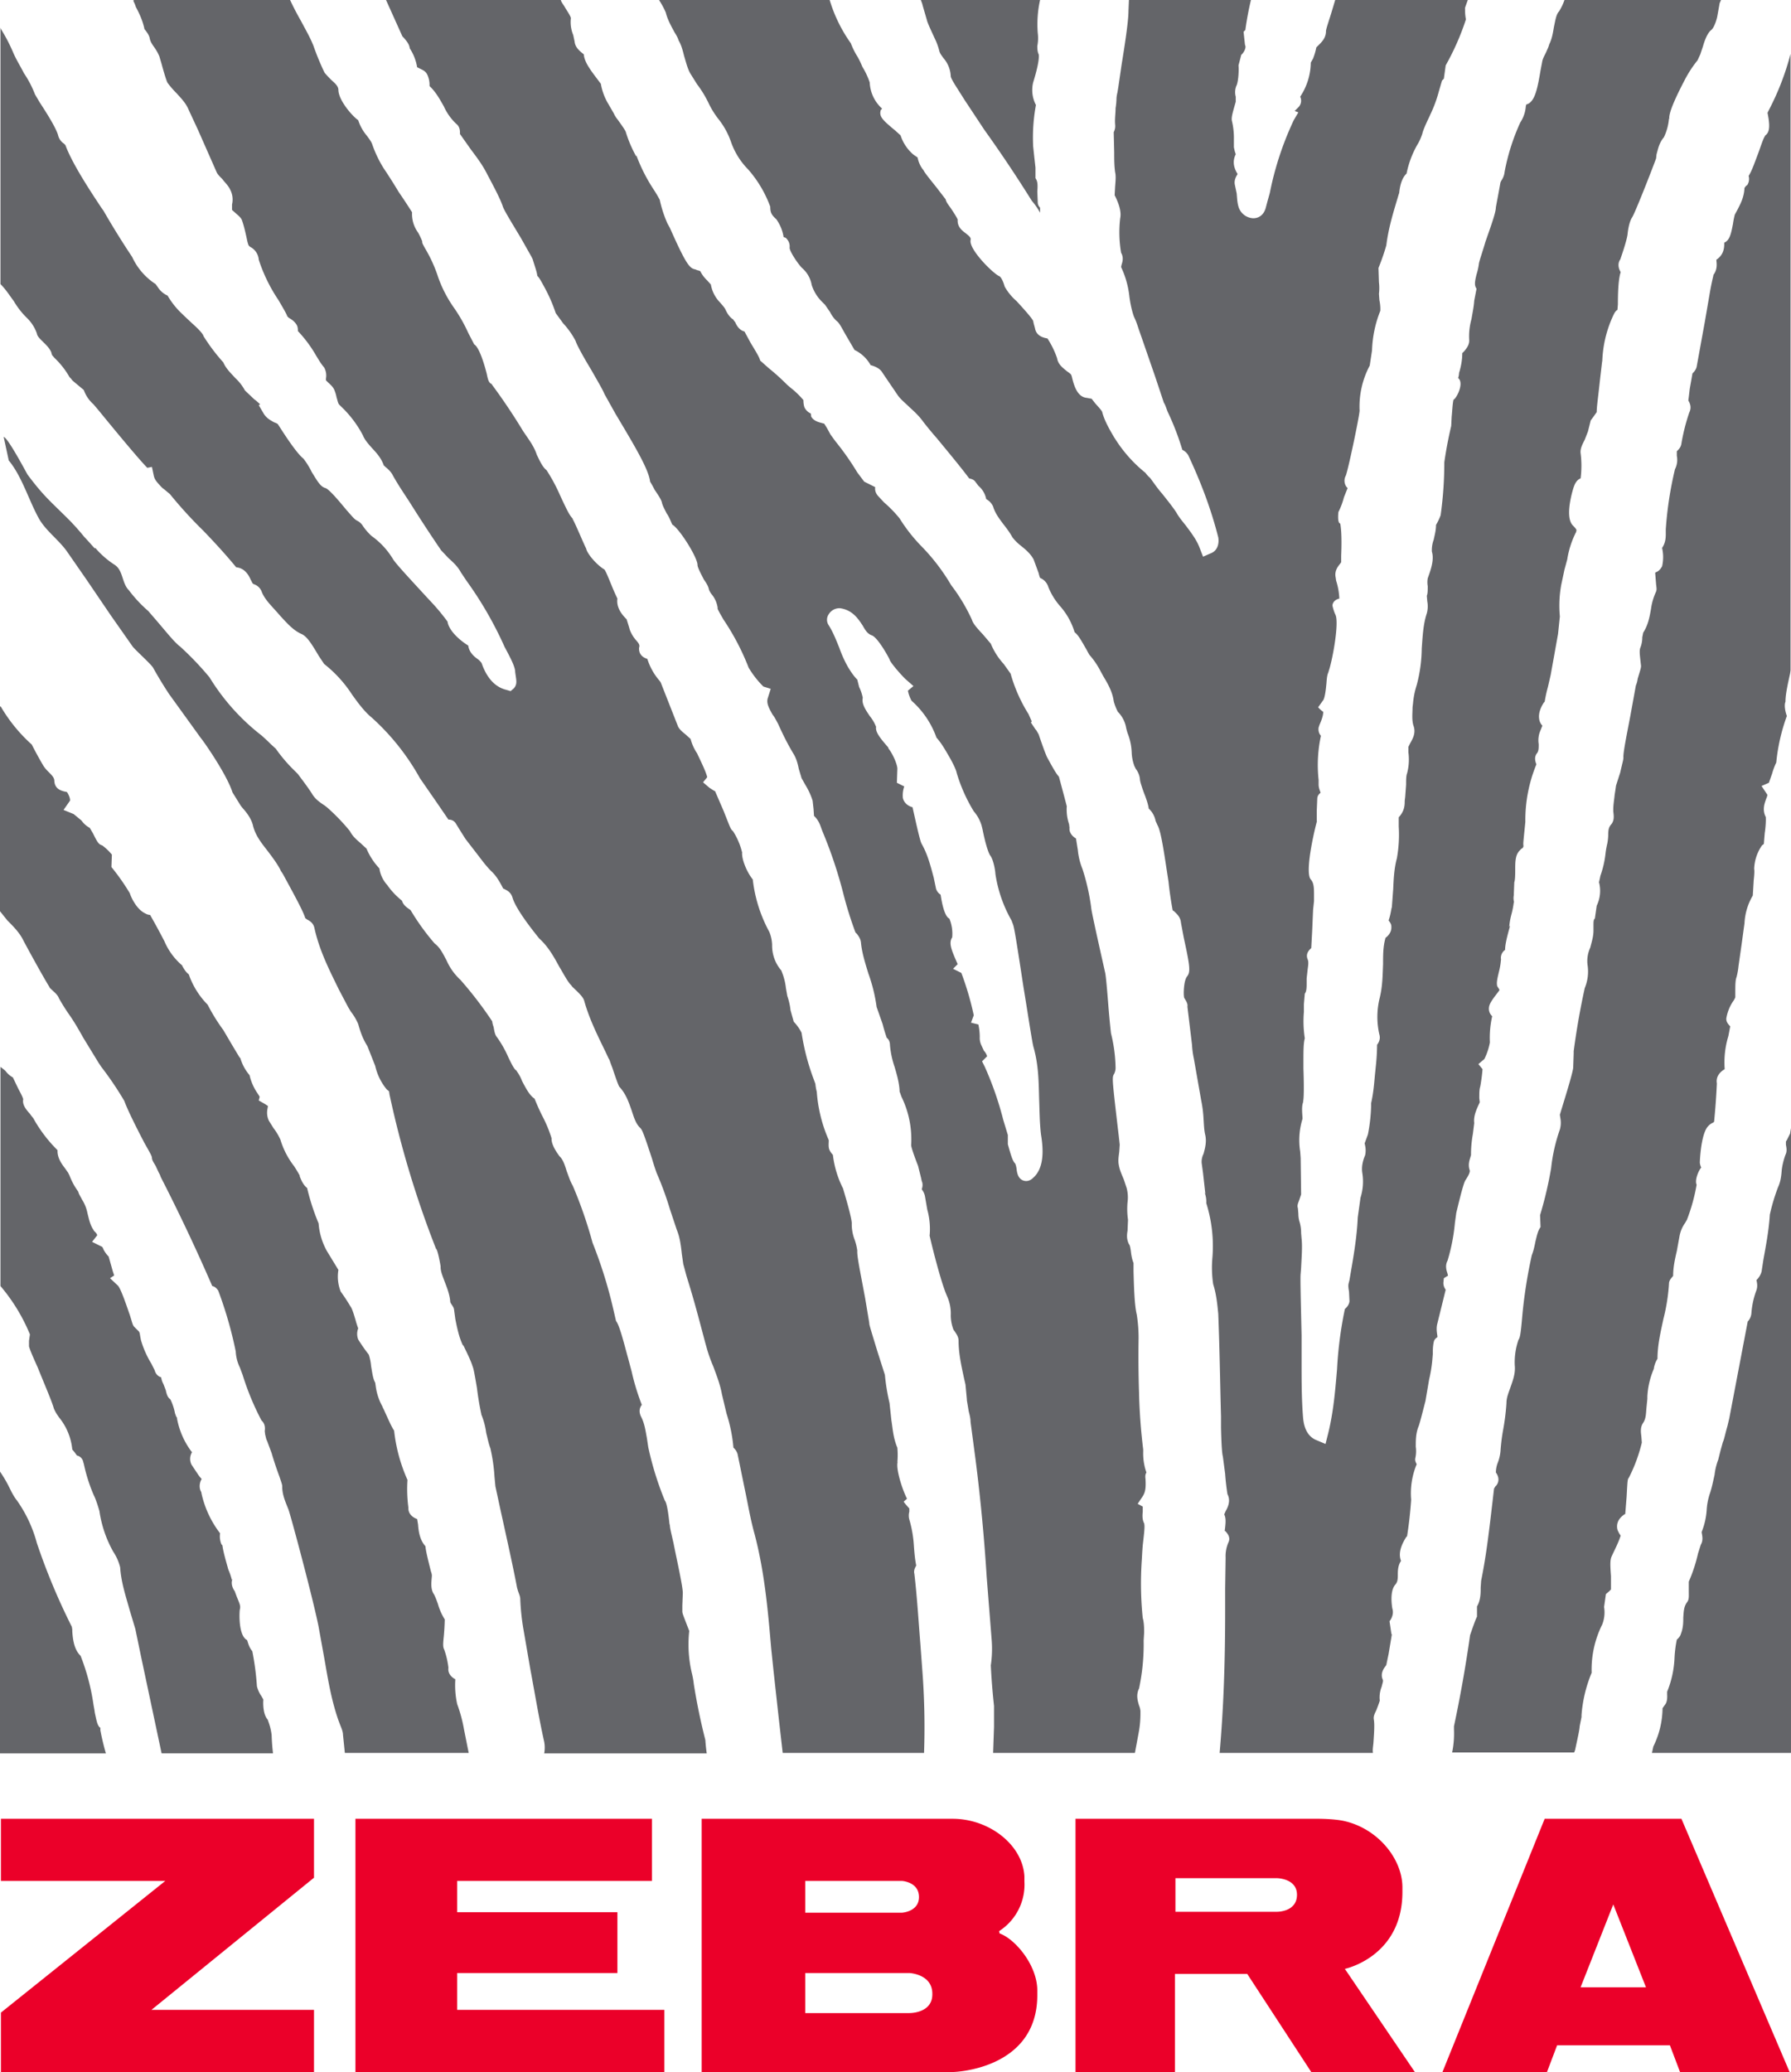 <svg xmlns="http://www.w3.org/2000/svg" viewBox="0 0 3.89 4.5"><path fill="#646569" d="M2.003 3.624l-.004-.054c-.004-.049-.007-.101-.013-.152-.002-.008.002-.014.004-.018-.003-.015-.004-.029-.005-.042a.26.26 0 00-.01-.058.033.033 0 010-.017v-.007s-.013-.014-.012-.015l.007-.006c-.012-.024-.025-.068-.02-.081l-.001.002a.171.171 0 000-.032c-.009-.021-.01-.041-.013-.06l-.003-.028-.001-.009a.438.438 0 01-.01-.061l-.016-.05c-.018-.059-.018-.059-.018-.063l-.009-.054c-.01-.054-.018-.091-.017-.103a.12.12 0 00-.007-.027.093.093 0 01-.005-.031c.001-.011-.017-.07-.019-.077a.217.217 0 01-.022-.073.036.036 0 01-.008-.012c-.002-.007-.001-.013-.001-.018v-.002a.317.317 0 01-.026-.105.1.1 0 01-.003-.017l-.004-.011a.496.496 0 01-.026-.1.098.098 0 00-.017-.024l-.007-.025a.141.141 0 00-.007-.031l-.003-.017a.134.134 0 00-.01-.038l.002.002a.083.083 0 01-.022-.058.082.082 0 00-.006-.028.31.31 0 01-.036-.114c-.013-.016-.025-.045-.023-.06v.002a.152.152 0 00-.02-.047c-.005-.004-.005-.005-.02-.043l-.019-.044h-.001l-.011-.007-.014-.012.009-.011c-.002-.011-.016-.039-.022-.052a.101.101 0 01-.014-.031l-.011-.01c-.009-.007-.015-.013-.017-.019l-.037-.094-.002-.003a.133.133 0 01-.027-.048c-.019-.006-.018-.02-.018-.024.002-.006 0-.009-.006-.016a.074.074 0 01-.014-.023l-.002-.007-.005-.016c-.008-.008-.023-.024-.02-.045a.466.466 0 01-.012-.027c-.005-.012-.012-.03-.016-.036-.014-.008-.037-.032-.04-.046-.004-.007-.025-.058-.03-.065l.003.002c-.008-.006-.014-.019-.029-.051a.377.377 0 00-.03-.056c-.01-.007-.019-.03-.021-.033-.006-.019-.018-.034-.03-.052a1.308 1.308 0 00-.07-.104l.003.003C1.061.831 1.06.825 1.057.811 1.044.761 1.034.75 1.03.748L1.017.723A.336.336 0 00.985.667.273.273 0 01.952.603.308.308 0 00.923.539C.917.528.917.528.917.524A.154.154 0 00.908.505.068.068 0 01.895.461 1.349 1.349 0 00.866.417 1.16 1.16 0 00.833.365a.257.257 0 01-.024-.05C.807.308.802.302.797.295A.1.1 0 01.778.261C.766.253.736.219.735.196.735.188.73.183.72.174A.234.234 0 01.705.158.56.56 0 01.681.1C.674.082.664.065.654.046A.61.61 0 01.631.002L.63 0H.29v.003a.061.061 0 01.005.012C.303.03.31.045.314.064L.313.062l.003.004C.319.07.323.075.325.082.326.09.331.097.336.104a.104.104 0 01.01.018l.005.017C.354.15.361.175.364.18a.2.2 0 00.019.022c.01.011.021.022.027.037l.02.043.041.093c.002.004.007.009.012.014C.488.396.496.403.5.412a.046.046 0 01.004.032v.012l.009.008C.52.47.523.473.525.477.53.49.534.509.537.523a.062.062 0 00.003.01l.003.003a.034.034 0 01.019.028.35.35 0 00.043.088c.011.019.017.029.019.035L.627.69c.005.003.012.007.017.015.003.005.003.01.003.014a.279.279 0 01.04.054c.005.008.01.017.017.025a.036.036 0 01.004.024v.004L.712.83c.005.005.012.01.015.019a.074.074 0 01.004.014c.002.006.003.013.006.016l.004.004a.24.24 0 01.047.062c.004.01.011.018.019.027.01.011.021.022.027.04L.833 1.01l.004.004c.005.004.012.01.016.018.011.02.024.039.037.059a3.196 3.196 0 00.068.104l.016.017c.01.009.02.018.027.031l.012.018a.81.81 0 01.083.144c.015.028.023.044.023.055l.001.007c.002.013.003.02-.004.028l-.007.006-.01-.003c-.024-.006-.042-.026-.053-.058a.037.037 0 00-.009-.009c-.007-.005-.018-.014-.02-.029C.999 1.391.975 1.37.972 1.35a.464.464 0 00-.032-.039l-.014-.015C.893 1.26.862 1.227.854 1.215a.168.168 0 00-.047-.051.124.124 0 01-.019-.022.03.03 0 00-.012-.011C.77 1.128.767 1.124.752 1.107c-.01-.012-.036-.044-.045-.047-.011-.003-.017-.014-.03-.035A.166.166 0 00.659.996C.641.982.605.923.604.922.603.92.6.919.595.917.588.913.578.908.572.897L.562.88.565.878.556.87.552.867.532.848A.104.104 0 00.511.821C.502.811.491.801.485.787A.408.408 0 01.442.73C.441.724.425.709.417.702L.4.686.397.683A.173.173 0 01.364.642.048.048 0 01.343.624L.338.617A.14.14 0 01.287.558a1.766 1.766 0 01-.062-.1L.22.451C.205.428.158.359.142.315L.139.312A.03.03 0 01.126.293C.12.274.097.239.086.222L.076.205A.225.225 0 00.052.159C.045.145.036.131.029.115A.37.37 0 00.002.063L.001.06v.557c.012.012.02.025.029.037A.172.172 0 00.058.69.087.087 0 01.08.724c.001.006.005.01.012.017.006.006.014.013.019.023l.002.007.005.006a.18.18 0 01.033.042.043.043 0 01.006.007l.007.006.018.015a.074.074 0 00.021.031l.011.013c.058.071.093.112.106.125l.01-.002.004.019c.002.009.006.013.015.023l.004.004.004.003.012.01a.937.937 0 00.073.08c.024.025.048.051.071.079.02.002.028.019.032.028.002.003.003.007.005.008l.002.001a.027.027 0 01.016.015c.005.014.016.026.026.037l.009.01.007.008c.014.015.027.03.045.038.011.005.02.018.037.047l.012.018a.275.275 0 01.061.067c.013.018.026.036.043.05a.509.509 0 01.104.131l.036.052.026.038c.005 0 .012.001.017.01l.008.013.012.019.027.035c.01.013.018.024.029.035.01.009.018.022.026.038h.001c.005.003.015.006.019.019.008.028.051.08.058.089.02.018.032.04.044.062.008.013.015.027.023.037a.038.038 0 01.005.006c.016.015.024.023.026.031.011.039.028.073.046.11l.007.015c.002.002.002.005.008.02.004.012.012.036.015.041.015.016.021.035.027.052.005.015.009.029.019.038.004.005.006.008.025.066a.631.631 0 00.01.031.693.693 0 01.029.079l.015.045c.007.017.009.035.011.053l.003.021.007.026.004.013c.014.045.025.088.037.133l.002.007a.312.312 0 00.015.043c.007.019.015.039.019.061l.01.042a.334.334 0 01.015.074.03.03 0 01.009.014l.016.078c.007.033.012.064.021.096.022.084.029.167.036.248l.005.048.011.1.009.079h.307a1.631 1.631 0 00-.004-.183M2.983 3.786c.001-.016.003-.039.001-.051-.001-.006 0-.01.005-.02a.305.305 0 00.008-.022v.002a.063.063 0 01.004-.032c.002-.009.004-.012.002-.016-.005-.012.002-.023.006-.028l.002-.003.005-.024.007-.042-.001-.002-.004-.027c.004-.005.01-.016.006-.028 0-.001-.007-.037.007-.052.004-.005.005-.01.005-.02 0-.009 0-.021.007-.031-.008-.02.005-.042.012-.053h.001a.89.89 0 00.009-.08.164.164 0 01.012-.077c-.002-.004-.004-.008-.003-.013a.07.07 0 00.001-.025c0-.014 0-.029.006-.044.003-.007.013-.048.015-.055l.008-.047a.297.297 0 00.007-.043l.001-.012c0-.008 0-.017.002-.026.001-.006.005-.009.008-.011v-.002c-.001-.008-.003-.017 0-.028l.018-.073a.025.025 0 01-.005-.015l.001-.01.008-.005h.001l-.001-.005c-.002-.006-.006-.017 0-.028a.41.41 0 00.016-.082l.003-.022c.003-.012.015-.064.02-.071.004-.006.011-.017.009-.022-.004-.012 0-.022.002-.029a.01.01 0 01.001-.003v.002a.25.25 0 01.004-.048l.003-.024c-.002-.015.005-.03.012-.045l-.001-.009c0-.011 0-.019.002-.025a.364.364 0 00.005-.038l-.009-.011.013-.011a.138.138 0 00.012-.036.213.213 0 01.005-.057.022.022 0 01-.007-.019c.001-.009.008-.018.021-.035l.002-.003a.092.092 0 00-.005-.008c-.002-.008 0-.016.004-.033a.141.141 0 00.004-.025l.001.003a.021.021 0 01.008-.024c0-.008.002-.02.008-.042l.003-.011-.002.003a.15.15 0 01.005-.028.19.19 0 00.005-.026l.001.002a.034.034 0 01-.001-.017v-.003l.001-.025c.002-.005.002-.019.002-.026 0-.017 0-.031.008-.041.003-.003.005-.006.008-.007l.002-.004c-.001-.006 0-.012.001-.023l.003-.03a.318.318 0 01.024-.125c-.004-.01-.004-.018.002-.025.003-.005.003-.01.003-.019a.053.053 0 01.004-.03l.004-.01a.026.026 0 01-.007-.015c-.002-.014.005-.027.01-.035l.002-.002a.3.3 0 01.007-.032l.006-.026.016-.089.003-.029.001-.009a.25.25 0 01.003-.069l.007-.033.006-.022a.199.199 0 01.02-.061h-.001c.002-.002.002-.004-.007-.013-.019-.02.002-.083.002-.083.002-.005.005-.015.015-.019a.214.214 0 000-.055c-.001-.01.004-.019.009-.029l.007-.018.006-.024.006-.008.007-.01c0-.012.003-.031.007-.069L3.48.783v.006a.255.255 0 01.024-.104c.002-.004.004-.009.009-.012l.001-.012c0-.036.002-.057.006-.07-.004-.007-.008-.018 0-.029l-.001.002c.002-.006.014-.04.016-.055 0 0 .002-.025.01-.037.007-.011.046-.111.052-.128l.001-.009c.003-.01.005-.024.016-.037L3.613.3a.116.116 0 00.012-.043l.001.002c-.004-.013.021-.062.033-.085a.252.252 0 01.028-.043l.006-.013L3.699.1s.007-.027.018-.035c.005-.004.011-.019.013-.03l.005-.028L3.738 0h-.34a.117.117 0 01-.012.025c-.006.006-.008.02-.011.034-.002.012-.004.025-.01.037a.07.07 0 01-.005.013c-.003.008-.008.015-.01.023l-.004.021c-.006.036-.011.059-.022.069-.003.003-.006.004-.009.005l-.001.004a.073.073 0 01-.012.035.463.463 0 00-.034.107.04.04 0 01-.007.019l-.002.004-.004.022-.006.032c0 .011-.009.036-.023.076-.005.018-.014.043-.014.048a.142.142 0 01-.005.022c-.004.016-.005.024 0 .031l-.005.026c-.001.014-.004.028-.006.04a.138.138 0 00-.005.044c.001.012-.006.02-.011.026l-.004.004c0 .016-.003.03-.007.043a.036.036 0 01-.002.011c.014.011-.004.045-.01.047-.002.007-.003.028-.004.037l-.001.02a.902.902 0 00-.015.079.823.823 0 01-.008.115.126.126 0 01-.01.021c0 .012-.003.022-.005.032a.066.066 0 00-.004.026c.005.016-.001.036-.008.055l-.001.003a.048.048 0 000 .017c0 .009 0 .016-.002.021l.001.012a.058.058 0 01-.001.026c-.008.024-.009.05-.011.076a.32.32 0 01-.011.08.177.177 0 00-.008.04l-.001.008c0 .013-.002.027.002.04.006.016-.002.029-.007.038l-.004.008v.012a.117.117 0 01-.003.046c-.002.005-.002.015-.002.024l-.002.027-.001.008c0 .009 0 .022-.013.036v.02a.29.29 0 01-.004.069c-.006.022-.007.045-.008.067l-.003.04c-.001 0-.002.014-.007.028.003.004.006.008.006.013.001.014-.009.022-.013.025v.001c-.005.018-.005.036-.005.056-.001.023-.001.047-.007.072a.171.171 0 00-.001.081c.003.01-.002.018-.005.022a.461.461 0 01-.002.039l-.002.02c-.002.018-.003.042-.009.068v.007a.369.369 0 01-.006.056l-.001.005-.007.019.001.005a.049.049 0 010 .021c-.006.014-.008.027-.006.039a.116.116 0 01-.004.053l-.006.043c-.002.046-.01.089-.018.136l-.002.008c-.001.005 0 .011.001.017l.001.021c-.001.009-.007.014-.01.017a.855.855 0 00-.017.131c-.004.047-.008.095-.02.142l-.005.02-.019-.008c-.026-.01-.029-.039-.03-.052-.003-.039-.003-.079-.003-.118V2.9c-.002-.087-.003-.127-.002-.134l.001-.013c.001-.022.003-.045.001-.063l-.001-.012a.085.085 0 00-.003-.023.063.063 0 01-.003-.019l-.001-.012c-.002-.006 0-.01.003-.018l.004-.012-.001-.079-.001-.014a.156.156 0 01.005-.071v-.003c-.001-.014-.002-.026.002-.035l-.001.001c.001-.002.003-.015.001-.072V2.31c0-.028 0-.044.003-.055a.24.24 0 01-.002-.057v-.017l.002-.023c.004-.005.004-.014.004-.024v-.009l.002-.018c.001-.009.003-.017 0-.024-.005-.013.005-.021.008-.024l.002-.037.002-.046.002-.019v-.011c0-.017 0-.028-.007-.036-.015-.017.013-.128.014-.128l-.001.002V1.76l.001-.024c0-.007.003-.011.007-.014v-.001c-.002-.006-.004-.011-.004-.017v-.01a.3.3 0 01.005-.096c-.007-.008-.005-.017-.005-.018l.002-.006c.008-.018.008-.025.008-.028a.058.058 0 01-.011-.01l.01-.014c.005-.005.007-.028.008-.038.001-.014.002-.021.006-.027l-.002.003c.008-.02.025-.11.015-.126a.1.1 0 01-.006-.019c.001-.01.01-.014.015-.015a.147.147 0 00-.007-.039l-.001-.007c-.003-.014.005-.024.01-.03l.002-.003v-.014c.002-.047-.001-.064-.002-.07-.007-.001-.004-.025-.004-.025a.156.156 0 00.012-.032l.008-.02a.02.02 0 01-.006-.01.023.023 0 01.004-.02l-.002.003c.005-.012.029-.126.03-.141a.19.19 0 01.022-.098L2.98.761a.253.253 0 01.018-.086.09.09 0 00-.002-.023L2.995.638a.104.104 0 000-.025L2.994.582a.475.475 0 00.017-.049c.005-.04.016-.074.027-.111l.001-.003c.001-.01.004-.031.016-.042a.209.209 0 01.023-.062.109.109 0 00.011-.024v.001c.001-.01.017-.041.017-.042a.282.282 0 00.019-.051l.007-.024.004-.004.004-.029a.553.553 0 00.044-.1C3.182.033 3.182.024 3.182.017l.001-.003L3.188 0H2.9l-.009.03c-.004.013-.011.033-.011.038 0 .014-.009.023-.015.029l-.006.006a.137.137 0 01-.007.024l-.005.009a.137.137 0 01-.023.074.02.02 0 01-.004.023l-.003.003-.005.005.008.003-.01.017a.681.681 0 00-.052.158l-.005.018-.004.015c-.004.014-.014.022-.027.022A.035.035 0 012.69.449C2.687.439 2.687.43 2.686.42L2.682.401c-.002-.01.003-.018.006-.023-.006-.01-.013-.025-.004-.043L2.682.329 2.68.32V.302a.158.158 0 00-.004-.038c-.002-.007 0-.015.006-.036l.002-.007V.21a.036.036 0 01.002-.025c.004-.01.005-.034.004-.043l.006-.023c.005-.004.01-.013.009-.019L2.704.097 2.701.069l.004-.004V.064A.678.678 0 012.717 0h-.265l-.001.024c0 .022-.008.074-.015.117l-.007.048-.002.012a.074.074 0 00-.002.012.15.15 0 01-.002.022c0 .012-.002.023-.001.035a.029.029 0 01-.003.017v.002l.001.042c0 .015 0 .028.002.043.002.008.001.019 0 .031l-.001.019.001.002c.008.016.014.034.011.048a.264.264 0 00.002.075c.006.01.003.02.001.026L2.435.58a.2.2 0 01.018.064c.002.015.005.03.01.044.005.01.008.02.011.029l.007.02.028.081.019.057c.002.002.005.011.008.019a.576.576 0 01.032.083.029.029 0 01.013.012c.029.062.05.119.065.178.002.011 0 .029-.017.035l-.016.007-.007-.018c-.006-.017-.018-.033-.03-.049-.007-.009-.015-.018-.021-.029-.01-.015-.02-.027-.031-.041-.009-.01-.017-.022-.026-.034-.001-.001-.006-.005-.01-.011a.299.299 0 01-.066-.074L2.42.95C2.413.938 2.399.915 2.394.895 2.393.891 2.382.88 2.378.875L2.371.866 2.36.864C2.339.862 2.332.835 2.328.818L2.327.815c-.001-.003-.006-.006-.01-.009C2.31.8 2.298.792 2.296.778a.194.194 0 00-.021-.043C2.269.734 2.251.731 2.248.713L2.245.702 2.244.697C2.241.69 2.219.666 2.208.654a.12.12 0 01-.025-.03L2.182.622C2.177.604 2.171.6 2.171.6 2.159.596 2.105.543 2.108.522c.001-.005 0-.007-.01-.015C2.09.501 2.079.493 2.08.477 2.079.473 2.069.458 2.065.452 2.06.445 2.055.439 2.054.433l-.02-.026c-.024-.03-.028-.035-.029-.04l.001.003a.062.062 0 01-.013-.028.2.2 0 01-.01-.007.092.092 0 01-.027-.041l-.011-.01C1.916.26 1.909.253 1.913.239l.003-.003a.081.081 0 01-.027-.057.168.168 0 00-.016-.034.19.19 0 00-.01-.021.161.161 0 01-.015-.03A.32.32 0 011.802 0h-.37v.001a.183.183 0 01.014.026c.004.016.012.03.019.043.003.005.007.011.009.018.006.01.009.022.012.034.004.013.007.026.013.037l.015.024c.01.013.019.028.026.043a.187.187 0 00.02.032.167.167 0 01.028.051.16.16 0 00.037.059.256.256 0 01.048.081c0 .013.003.018.013.027a.09.09 0 01.016.039c.003.001.005.001.006.003a.024.024 0 01.007.02c0 .008.018.035.027.044a.063.063 0 01.021.037.09.09 0 00.022.036l.007.007.011.016a.067.067 0 00.014.019c.004.003.006.005.018.027l.021.036a.08.08 0 01.035.033c.007.002.02.006.026.017l.034.05c.007.009.016.016.024.024.011.01.021.019.031.033a.785.785 0 00.029.035c.023.028.053.064.07.087.004.001.01.002.014.008l.006.008a.05.05 0 01.017.029.034.034 0 01.015.016c.004.014.013.026.022.038.007.009.014.018.02.029a.102.102 0 00.018.018c.01.008.021.017.028.03l.011.03a.062.062 0 00.003.01l.002.001a.031.031 0 01.016.019.145.145 0 00.026.042.151.151 0 01.031.056c.009.007.016.021.026.038a.304.304 0 00.006.011.169.169 0 01.024.035l.006.011c.007.012.02.032.023.055a.11.11 0 00.009.023.065.065 0 01.018.035.164.164 0 00.003.011.127.127 0 01.009.042.094.094 0 00.006.03l.003.006a.043.043 0 01.009.023c0 .005.007.025.011.035.004.011.007.02.008.028a.05.05 0 01.015.027l.004.009c.008.014.014.058.024.123a.782.782 0 00.009.062l.003.002c.005.005.014.012.015.025l.006.032c.014.064.015.075.007.085-.007.009-.008.039-.006.046l.003.005c.003.005.005.01.004.014l.01.083a.195.195 0 00.004.03l.016.091a.26.26 0 01.005.039c.001.013.001.025.004.037.003.015-.001.029-.004.04a.038.038 0 00-.004.02l.003.022.005.045-.002-.004a.055.055 0 01.004.024.311.311 0 01.013.122.242.242 0 00.002.054c.007.022.009.044.011.064.003.074.004.15.006.223V3.1c.001.047.003.06.004.063l.005.038a.509.509 0 00.005.044c.008.015 0 .03-.004.037l-.003.007c.004.008.003.018.002.028l-.001.008h.001c.009.009.011.017.007.025a.075.075 0 00-.006.033l-.001.067v.05c0 .119-.004.216-.012.307h.333c-.001-.006 0-.012.001-.021"/><path fill="#646569" d="M2.004.012l.009.031c.001.006.012.029.017.04a.136.136 0 01.01.027c.001.005.004.009.009.016a.064.064 0 01.016.04c.001.006.013.024.018.032l.012.019.043.065a2.899 2.899 0 01.103.154.146.146 0 01.018.026V.451A.016.016 0 012.254.44L2.253.416c.001-.014.001-.022-.004-.029V.364L2.246.337 2.244.318a.389.389 0 01.006-.09.07.07 0 01-.006-.049c.013-.042.013-.057.012-.061C2.253.112 2.253.104 2.253.1a.088.088 0 00.001-.028A.243.243 0 012.259 0H2l.003.008.001.004zM2.244 2.558c-.009.009-.018.007-.021.006-.012-.004-.014-.017-.015-.025a.042.042 0 00-.003-.012c-.005-.005-.008-.013-.016-.042v-.02l-.01-.033a.71.71 0 00-.04-.115l-.006-.012.009-.009.002-.002a.03.03 0 00-.007-.012l-.006-.013a.037.037 0 01-.003-.017.131.131 0 00-.003-.027l-.016-.004.006-.016a.64.64 0 00-.027-.092l-.018-.009.01-.01-.003-.007c-.012-.027-.016-.04-.009-.051v.001a.086.086 0 00-.006-.042c-.005-.002-.013-.012-.019-.052a.023.023 0 01-.01-.013l-.005-.024c-.007-.026-.013-.05-.026-.073-.002-.004-.004-.007-.02-.08h-.001c-.006-.002-.017-.007-.02-.02a.059.059 0 01.003-.025L1.948 1.7l.001-.029c.001-.009-.01-.034-.019-.045l-.001-.003c-.022-.025-.028-.035-.026-.046v.002a.087.087 0 00-.014-.024c-.01-.015-.018-.027-.015-.04v.001a.096.096 0 00-.008-.024l-.004-.016c-.009-.009-.015-.019-.02-.027a.26.26 0 01-.019-.042c-.007-.017-.013-.033-.023-.049a.021.021 0 010-.024.027.027 0 01.025-.013c.027.004.039.023.049.038.006.011.011.018.02.021.014.006.038.051.038.052.002.008.03.039.036.044l.016.014-.012.01a.072.072 0 00.008.022.193.193 0 01.054.08c.009.01.015.02.021.03l.007.012s.014.024.016.035a.353.353 0 00.037.083.083.083 0 01.017.031l.002.008c.008.04.014.052.016.056.008.009.012.036.012.041a.29.29 0 00.035.101l.003.008c.003.007.008.039.023.137.009.054.019.122.022.131.011.039.011.077.012.113.001.026.001.05.004.076.005.03.008.072-.017.094m.233 1.163v-.005a.04.04 0 00-.003-.012c-.003-.01-.007-.023 0-.037a.465.465 0 00.01-.104l.001-.017c0-.009 0-.022-.003-.032a.734.734 0 01-.002-.127l.001-.018.001-.013c.003-.026.005-.042.003-.047l.001.001c-.005-.008-.005-.017-.004-.027v-.011l-.011-.006.01-.015c.007-.01.008-.02.007-.039-.001-.007 0-.011.002-.014a.125.125 0 01-.007-.045v-.005a1.259 1.259 0 01-.009-.12v-.003a2.39 2.39 0 01-.001-.119.318.318 0 00-.004-.051c-.005-.021-.006-.058-.007-.094v-.018c-.004-.01-.005-.019-.006-.027-.001-.007-.002-.012-.004-.014-.006-.012-.004-.023-.003-.029l.001-.024a.163.163 0 01-.001-.038.079.079 0 00-.002-.031l-.006-.018c-.004-.01-.009-.02-.011-.032-.002-.01 0-.02.001-.029l.001-.015-.002-.018c-.015-.128-.015-.128-.01-.136a.03.03 0 00.003-.012.33.33 0 00-.01-.076 1.976 1.976 0 01-.006-.064c-.002-.025-.005-.063-.007-.069 0-.001-.03-.132-.03-.14a.466.466 0 00-.019-.084.145.145 0 01-.01-.041l-.004-.025c-.012-.007-.015-.017-.014-.023l-.001-.008a.1.1 0 01-.005-.039l-.006-.023-.011-.041c-.007-.008-.014-.021-.025-.041-.005-.009-.019-.051-.019-.051l-.004-.007a.014.014 0 00-.003-.004l-.01-.015.002-.002-.007-.016a.335.335 0 01-.039-.088l-.015-.021a.15.15 0 01-.028-.044l-.017-.02c-.016-.017-.022-.025-.024-.032a.393.393 0 00-.039-.067l-.006-.008A.438.438 0 002 1.185a.354.354 0 01-.046-.059.271.271 0 00-.034-.035l-.013-.014c-.006-.007-.007-.014-.006-.019l-.006-.003-.018-.009-.015-.02a.593.593 0 00-.047-.067L1.804.944 1.798.933A.148.148 0 001.79.92L1.786.919C1.779.917 1.768.915 1.762.905L1.761.898a.027.027 0 01-.014-.014C1.745.877 1.745.872 1.745.869a.182.182 0 00-.028-.027L1.71.836C1.689.815 1.675.804 1.669.799L1.651.783C1.65.776 1.637.756 1.63.744L1.617.72C1.605.717 1.599.705 1.597.7L1.593.695V.694C1.589.692 1.582.686 1.576.673c-.002-.005-.007-.01-.012-.016a.073.073 0 01-.02-.039L1.536.609a.07.07 0 01-.015-.02.02.02 0 00-.006-.002L1.51.585c-.012-.002-.02-.011-.055-.09L1.45.486a.254.254 0 01-.017-.052.274.274 0 00-.013-.022.366.366 0 01-.038-.075V.34a.272.272 0 01-.023-.054c-.002-.005-.013-.02-.018-.027a.055.055 0 01-.008-.013L1.322.227a.128.128 0 01-.017-.045L1.296.17C1.28.149 1.269.133 1.268.118L1.263.114C1.256.108 1.249.101 1.248.09L1.245.076A.073.073 0 011.24.039V.04c0-.005-.011-.02-.014-.026C1.222.008 1.219.004 1.218 0v-.001h-.38l.036.08.003.003C.883.089.889.096.89.105a.106.106 0 01.016.041L.91.148c.008.004.014.006.018.014a.053.053 0 01.005.023v.002C.947.2.956.217.964.231a.119.119 0 00.027.038C1 .276.999.287.999.291l.024.034c.012.016.025.033.035.053.01.019.028.052.034.07.002.008.027.048.04.07l.022.039.003.006c.005.017.009.027.01.036.005.005.009.013.014.022.011.02.019.038.026.059l.016.022A.18.18 0 011.25.74c.003.01.02.04.034.063.013.023.025.043.029.053l.024.043c.04.067.072.12.075.147a.24.24 0 01.01.018c.011.016.015.023.016.029.002.007.006.014.01.022.005.007.008.015.012.024l.004.003c.018.016.051.07.051.085 0 .006.01.024.014.032.008.011.01.017.011.022a.037.037 0 00.006.01.06.06 0 01.013.031l-.001-.002c.001.005.011.021.013.025a.53.53 0 01.055.105.206.206 0 00.032.041l.016.005-.006.019c-.004.011.001.021.01.037.005.006.008.013.012.02.009.02.02.043.034.066.006.01.009.022.011.032l.006.02.009.016a.15.15 0 01.015.033l.002.018.001.015c.011.01.014.022.017.03l.002.005a.972.972 0 01.045.135.829.829 0 00.026.083l.003.003c.003.004.008.01.009.019.002.022.009.044.016.067a.354.354 0 01.018.073l.013.037a.378.378 0 00.009.03c.003.002.007.007.007.016a.197.197 0 00.01.047c.005.017.01.034.011.053l-.001-.002.005.014a.21.21 0 01.021.105c0 .004.006.022.015.045L2 2.556l.002.009-.001-.002c.004.007.003.014.001.02a.035.035 0 01.007.015l.005.029a.157.157 0 01.005.058v-.002c.002.01.024.101.038.132a.092.092 0 01.008.042.09.09 0 00.006.031l.003.004c.003.005.008.011.008.02 0 .027.006.054.012.082l.003.013.003.032v.002l.004.024c.002.008.004.015.004.023l.011.083a3.975 3.975 0 01.024.253l.011.139a.246.246 0 01-.002.054 1.457 1.457 0 00.007.088v.045l-.002.057h.308l.008-.043a.222.222 0 00.004-.043M1.507 3.658a.185.185 0 00-.004-.023.27.27 0 01-.006-.093l-.007-.018c-.006-.016-.008-.02-.008-.025v-.012l.001-.026c.001-.012-.014-.078-.02-.109-.005-.022-.008-.034-.008-.039l-.001-.004c-.004-.039-.008-.048-.01-.05a.684.684 0 01-.036-.116l-.003-.02c-.003-.016-.005-.032-.013-.047-.004-.009-.004-.017.002-.025a.5.5 0 01-.022-.072l-.008-.03c-.006-.021-.018-.071-.026-.08l-.006-.026a.986.986 0 00-.045-.144.956.956 0 00-.043-.124c-.006-.01-.009-.021-.013-.031-.004-.013-.008-.026-.016-.033 0-.001-.018-.022-.017-.039a.287.287 0 00-.021-.05.545.545 0 01-.016-.036c-.011-.007-.019-.023-.027-.038a.086.086 0 00-.012-.022h.001c-.005-.003-.008-.007-.019-.03a.236.236 0 00-.025-.044c-.004-.005-.005-.011-.007-.022a.05.05 0 01-.003-.012.837.837 0 00-.069-.09.126.126 0 01-.03-.042c-.008-.015-.014-.028-.026-.037a.507.507 0 01-.052-.072l-.001-.001c-.004-.003-.015-.009-.018-.02a.161.161 0 01-.032-.034.068.068 0 01-.017-.036.145.145 0 01-.028-.043l-.013-.012c-.008-.007-.018-.015-.024-.028l.001.002a.44.44 0 00-.049-.051L.706 1.75c-.009-.006-.02-.013-.027-.024-.009-.015-.03-.042-.032-.045L.64 1.674a.332.332 0 01-.041-.048l-.011-.01-.006-.006-.013-.012a.47.47 0 01-.114-.127.665.665 0 00-.064-.067c-.011-.008-.027-.028-.05-.055l-.019-.022a.292.292 0 01-.042-.045c-.016-.016-.012-.044-.032-.056a.193.193 0 01-.041-.036c0 .004-.005-.004-.024-.024a.55.55 0 00-.031-.035c-.043-.043-.056-.052-.092-.1C.058 1.028.017.95.008.949L.019 1c.029.035.044.088.066.127.015.026.042.045.06.07l.043.062.053.078.047.067c.006.008.042.04.045.047a.893.893 0 00.034.056l.07.097c.001 0 .055.076.068.117l.018.029.004.005c.009.01.018.022.022.036.005.023.019.04.033.058.009.012.019.025.027.04 0 .002.004.006.007.012.025.046.043.079.047.093l.004.003c.006.003.014.008.016.019.011.049.032.09.053.133l.02.038.006.01a.12.12 0 01.016.027c.005.018.01.032.02.048l.017.043a.122.122 0 00.025.051l.005.004.001.007a2.14 2.14 0 00.101.335c.004.002.01.038.01.038v.002c0 .01.005.021.009.032.005.013.011.028.012.044l.001.002c.002.004.006.008.007.013l.003.022c.004.02.008.039.016.056l.002.002c.007.015.015.03.02.046.001.003.002.004.009.046a.615.615 0 00.01.059l-.001-.003a.156.156 0 01.011.041c.003.011.005.023.009.033a.37.37 0 01.009.062l.002.021.011.051c.011.05.028.126.036.169l.002.007c.002.006.005.012.005.018a.495.495 0 00.007.066l.015.087c.01.053.018.103.03.157a.07.07 0 010 .025h.353a.385.385 0 01-.003-.029 1.344 1.344 0 01-.025-.121M1.008 3.757a.318.318 0 00-.015-.056.188.188 0 01-.004-.054c-.006-.003-.017-.011-.015-.025a.183.183 0 00-.009-.039c-.003-.006-.003-.011-.001-.03a.554.554 0 00.002-.036.126.126 0 01-.015-.034c-.003-.008-.006-.017-.01-.023-.006-.011-.004-.025-.003-.037v-.002a.03.03 0 00-.002-.008c-.007-.028-.011-.044-.012-.055-.012-.013-.015-.032-.016-.047l-.002-.012C.9 3.297.886 3.29.887 3.274a.304.304 0 01-.002-.06.355.355 0 01-.029-.107C.85 3.098.844 3.084.834 3.062L.83 3.054l.002.003a.123.123 0 01-.016-.047l-.001-.007C.81 2.994.809 2.984.806 2.967a.109.109 0 00-.005-.025.366.366 0 01-.023-.033.033.033 0 010-.024.219.219 0 01-.006-.019c-.003-.01-.007-.024-.011-.029a.42.42 0 00-.021-.032.088.088 0 01-.005-.047L.71 2.717a.146.146 0 01-.018-.06.488.488 0 01-.025-.077c-.009-.007-.013-.018-.016-.025v-.002a.344.344 0 00-.012-.02.177.177 0 01-.03-.058.124.124 0 00-.015-.025l-.01-.016a.041.041 0 01-.003-.026l.001-.006-.006-.004-.014-.008.002-.008a.092.092 0 00-.005-.008.115.115 0 01-.017-.039.1.1 0 01-.02-.037L.52 2.296l-.015-.025-.02-.034a.405.405 0 01-.034-.055.175.175 0 01-.041-.066c-.007-.005-.011-.013-.014-.018v-.001a.142.142 0 01-.039-.053 1.535 1.535 0 00-.031-.057.02.02 0 01-.01-.003c-.02-.009-.032-.037-.034-.044a.477.477 0 00-.04-.057l.001-.027a.12.12 0 00-.021-.02c-.008-.002-.011-.008-.02-.026l-.007-.012a.052.052 0 01-.018-.016L.16 1.768l-.022-.009.014-.02c.001-.003-.002-.012-.006-.018L.145 1.72c-.018-.003-.026-.01-.027-.024 0-.007-.005-.012-.013-.02-.003-.003-.008-.008-.012-.015a.851.851 0 01-.024-.044.342.342 0 01-.067-.082L0 1.534v.445l.016.02c.012.012.026.026.034.042.004.008.041.076.057.102.001.003.004.005.006.007.005.005.012.01.015.018a.413.413 0 00.024.038c.011.016.02.032.029.048l.033.054.006.009a.713.713 0 01.05.074c.008.022.029.063.043.09.014.025.016.028.017.033 0 .006.004.011.008.018l.007.015a.036.036 0 01.004.009 4.112 4.112 0 01.112.237c.005.001.009.004.013.01a.866.866 0 01.038.132.09.09 0 00.009.035l.006.016a.579.579 0 00.041.099c.008.007.008.017.007.023l.001.008c.001.003.002.01.004.013l.01.027a.76.76 0 00.017.051c.006.018.006.018.006.022 0 .015.005.028.011.043l.002.005c.003.005.054.195.066.256l.013.072c.008.046.015.088.03.131l.003.008c.003.008.007.016.007.024l.004.039h.269l-.01-.05M.59 3.768a.131.131 0 00-.009-.034l.003.003c-.012-.009-.013-.034-.012-.046l-.004-.007a.066.066 0 01-.01-.022.595.595 0 00-.01-.076c-.006-.007-.008-.014-.01-.02-.001-.004-.002-.005-.003-.005-.018-.012-.015-.063-.014-.066.002-.007-.001-.013-.005-.023a.277.277 0 01-.006-.016c-.005-.007-.009-.017-.005-.027-.002.002-.001.004-.001.004a.133.133 0 00-.008-.024c-.005-.018-.011-.038-.013-.053l-.002-.002a.045.045 0 01-.003-.024.22.22 0 01-.04-.085L.437 3.24c-.003-.004-.006-.016.001-.028a.07.07 0 01-.008-.01l-.014-.021a.028.028 0 01.001-.027.171.171 0 01-.033-.076l.002.003C.383 3.078.382 3.075.38 3.069a.118.118 0 00-.01-.03c-.006-.004-.008-.011-.01-.02l-.005-.013a.044.044 0 01-.005-.015H.349a.021.021 0 01-.013-.015l-.007-.014a.21.21 0 01-.023-.052l-.002-.011a.019.019 0 00-.002-.007l-.01-.01c-.004-.004-.004-.007-.01-.026-.005-.014-.019-.057-.026-.064l-.017-.016.009-.006-.003-.009-.009-.032a.063.063 0 01-.011-.015C.224 2.711.222 2.707.22 2.707l-.02-.01.011-.014c0-.002-.001-.004-.005-.008l-.002-.002-.001-.002c-.008-.012-.01-.025-.013-.036a.084.084 0 00-.012-.03C.174 2.597.171 2.593.17 2.588a.146.146 0 01-.019-.035l-.003-.006-.007-.01c-.007-.009-.017-.023-.016-.039a.306.306 0 01-.053-.07.097.097 0 01-.007-.009c-.009-.01-.018-.021-.014-.034l-.001.002c0-.004-.007-.016-.011-.024L.028 2.34a.05.05 0 01-.016-.014L.01 2.324l-.009-.007v.476a.393.393 0 01.064.105l-.002.014v.012c.002.008.01.026.019.046.014.035.031.074.035.089a.083.083 0 00.009.016l.002.003a.13.13 0 01.029.07l.005.006.005.007a.018.018 0 01.014.015l.001.003a.358.358 0 00.022.069c.004.007.011.03.012.034a.254.254 0 00.03.088.108.108 0 01.015.034c.002.032.012.062.021.094l.012.04.012.058.045.212h.242a.438.438 0 01-.003-.04M3.889.117a.573.573 0 01-.046.12l-.004.008c.007.034.003.044-.006.05h.001c-.004.004-.011.027-.016.04-.008.021-.013.036-.02.047a.025.025 0 01-.003.02l-.002.001-.004.005c-.001.021-.009.035-.015.047l-.006.011a.173.173 0 00-.004.02c-.004.021-.007.036-.019.041V.53c0 .01-.002.024-.017.034v.002c.001.009.002.021-.008.033l.002-.003a.557.557 0 00-.008.038l-.011.064-.018.099c-.002.007-.006.011-.009.014L3.67.845a1.772 1.772 0 01-.003.025c.007.011.005.02.002.026a.437.437 0 00-.017.067c-.001.009-.007.014-.01.017v.01a.044.044 0 01-.004.029.791.791 0 00-.02.131v.004c0 .009.001.023-.008.036a.089.089 0 010 .04c-.004.007-.008.011-.014.013l-.001.001.002.025c.001.009.002.012-.001.018a.13.13 0 00-.01.035c-.003.017-.006.035-.017.052l-.002.01a.06.06 0 01-.004.022c-.003.007-.001.018 0 .029l.001.009c.001.005-.001.01-.007.03a.06.06 0 01-.004.015l-.012.066c-.006.032-.016.08-.015.09 0 .005-.001.007-.007.033l-.009.028a.918.918 0 01-.003.02c-.001.011-.003.021-.003.032v.004c.001.009.003.02-.005.029-.005.006-.006.012-.006.023a.11.11 0 01-.002.018.185.185 0 00-.004.023.212.212 0 01-.011.047l-.001.005-.002.009a.074.074 0 01-.005.051l-.004.028c-.003.002-.003.007-.003.017v.009c0 .013-.004.025-.007.037a.07.07 0 00-.006.037.094.094 0 01-.006.051 1.639 1.639 0 00-.024.137v.005l-.001.029c.001.009-.026.093-.029.104l.001.007a.054.054 0 01-.001.025.372.372 0 00-.019.084.83.83 0 01-.024.102l.001.026c-.006.008-.008.019-.011.031-.002.01-.004.02-.008.03a1.066 1.066 0 00-.02.125c-.004.045-.005.053-.009.059a.15.15 0 00-.008.055c.002.019-.005.035-.01.05-.004.011-.008.021-.008.032a.493.493 0 01-.007.057.42.42 0 00-.006.048.092.092 0 01-.006.025.06.06 0 00-.004.021c.011.015.003.027-.001.03l-.003.005-.003.026c-.007.059-.013.115-.025.174l-.001.015c0 .012 0 .027-.008.041v.022c-.005.01-.013.035-.015.04a2.91 2.91 0 01-.035.198v.007a.207.207 0 01-.004.05h.265l.002-.005c.004-.019.01-.045.01-.052l.003-.015.001-.005v-.004a.295.295 0 01.022-.092.22.22 0 01.023-.105.072.072 0 00.004-.038l.004-.028.007-.006.004-.004v-.029c-.002-.027-.002-.036.002-.044.003-.007.015-.03.019-.044a.054.054 0 01-.007-.013c-.004-.018.008-.028.015-.033l.002-.001.003-.038c.002-.037.002-.037.005-.041a.342.342 0 00.028-.076l-.001-.013c-.001-.009-.003-.02.004-.03.006-.009.006-.02.007-.032l.002-.02v-.005a.174.174 0 01.014-.06.054.054 0 01.008-.022c0-.03.007-.059.013-.087a.413.413 0 00.012-.076c0-.008.006-.013.009-.017 0-.019.004-.037.008-.054l.006-.033a.07.07 0 01.012-.028l.004-.007a.4.4 0 00.021-.076c-.005-.011.006-.034.01-.037-.001-.003-.003-.007-.003-.012 0-.001.002-.059.017-.077a.031.031 0 01.012-.009l.002-.002a1.62 1.62 0 00.006-.083c-.003-.017.01-.027.017-.031a.196.196 0 01.008-.072l.004-.021c-.006-.006-.01-.012-.008-.02a.094.094 0 01.014-.034.04.04 0 00.005-.009v-.007c0-.023 0-.032.004-.04l-.001.002a.157.157 0 00.004-.023l.007-.049.006-.044a.13.13 0 01.018-.06l.002-.033c.001-.009.002-.02.001-.025a.095.095 0 01.017-.051l.004-.003.002-.024c.002-.012.003-.031.002-.036v.001c-.008-.016-.002-.03.001-.039.003-.007.003-.009.002-.01l-.012-.018.016-.007.007-.02a.154.154 0 01.009-.024.41.41 0 01.023-.101c-.004-.011-.006-.024-.003-.031 0-.015.004-.034.01-.061l.001-.007V.11v.007M3.881 2.476l-.002.003v.007c.001.006.003.014-.001.022a.15.15 0 00-.008.032c-.001.012-.002.025-.008.038a.427.427 0 00-.018.06c-.002.033-.008.065-.014.098l-.004.026a.04.04 0 01-.011.018c.001.005.003.013 0 .022a.176.176 0 00-.011.05.03.03 0 01-.007.017l-.001.001-.04.21-.004.017c-.005.017-.007.029-.01.035l-.005.018-.005.02a.133.133 0 00-.008.033c-.003.013-.006.029-.011.043a.142.142 0 00-.006.031.156.156 0 01-.011.05v.001c.001.007.004.017-.002.027l-.006.019a.336.336 0 01-.02.061v.019c0 .013.001.02-.004.026-.007.01-.007.02-.008.033 0 .01 0 .022-.005.035-.002.007-.006.01-.009.013a.257.257 0 00-.005.04.218.218 0 01-.016.073v.004c0 .006.001.014-.003.022l-.005.007-.002.003a.192.192 0 01-.02.083l-.003.014h.302V2.45l-.002.012-.007.014M.218 3.758v-.006H.217C.211 3.746.21 3.738.206 3.72l-.001-.007-.002-.011a.47.47 0 00-.028-.106C.16 3.582.158 3.557.157 3.543v-.006.002l-.001-.006a1.389 1.389 0 01-.076-.182.29.29 0 00-.043-.092C.029 3.249.024 3.238.02 3.23l-.002-.004A.28.28 0 000 3.196v.612h.23c-.007-.024-.011-.045-.011-.045l-.001-.005"/><path fill="#EB0029" d="M.002 4.085h.357l-.357.286V4.5h.68v-.135H.329l.353-.287V3.95h-.68zM.993 4.285h.348v-.132H.993v-.068h.423V3.95H.772v.55h.671v-.135h-.45zM1.975 4.372h-.226v-.087h.226s.05.002.05.045c.001.043-.05.042-.05.042m-.226-.287h.21s.037.002.037.035c0 .032-.037.034-.037.034h-.21v-.069zm.422.114l-.001-.005a.12.12 0 00.055-.108v-.011c-.004-.069-.077-.125-.156-.125h-.545v.55h.546s.183-.004.183-.167v-.01c0-.055-.048-.112-.082-.124M2.773 4.152h-.22v-.073h.22s.044 0 .044.036c0 .038-.044.037-.044.037m.273-.043v-.01c0-.061-.052-.127-.126-.144-.022-.005-.056-.005-.056-.005h-.528v.55h.216v-.213h.157l.139.213h.225l-.152-.224s.125-.026.125-.167M3.433 4.316l.071-.18.071.18h-.142zm.219-.366h-.297l-.222.55h.227l.022-.058h.245l.022.058h.238l-.235-.55z"/></svg>
